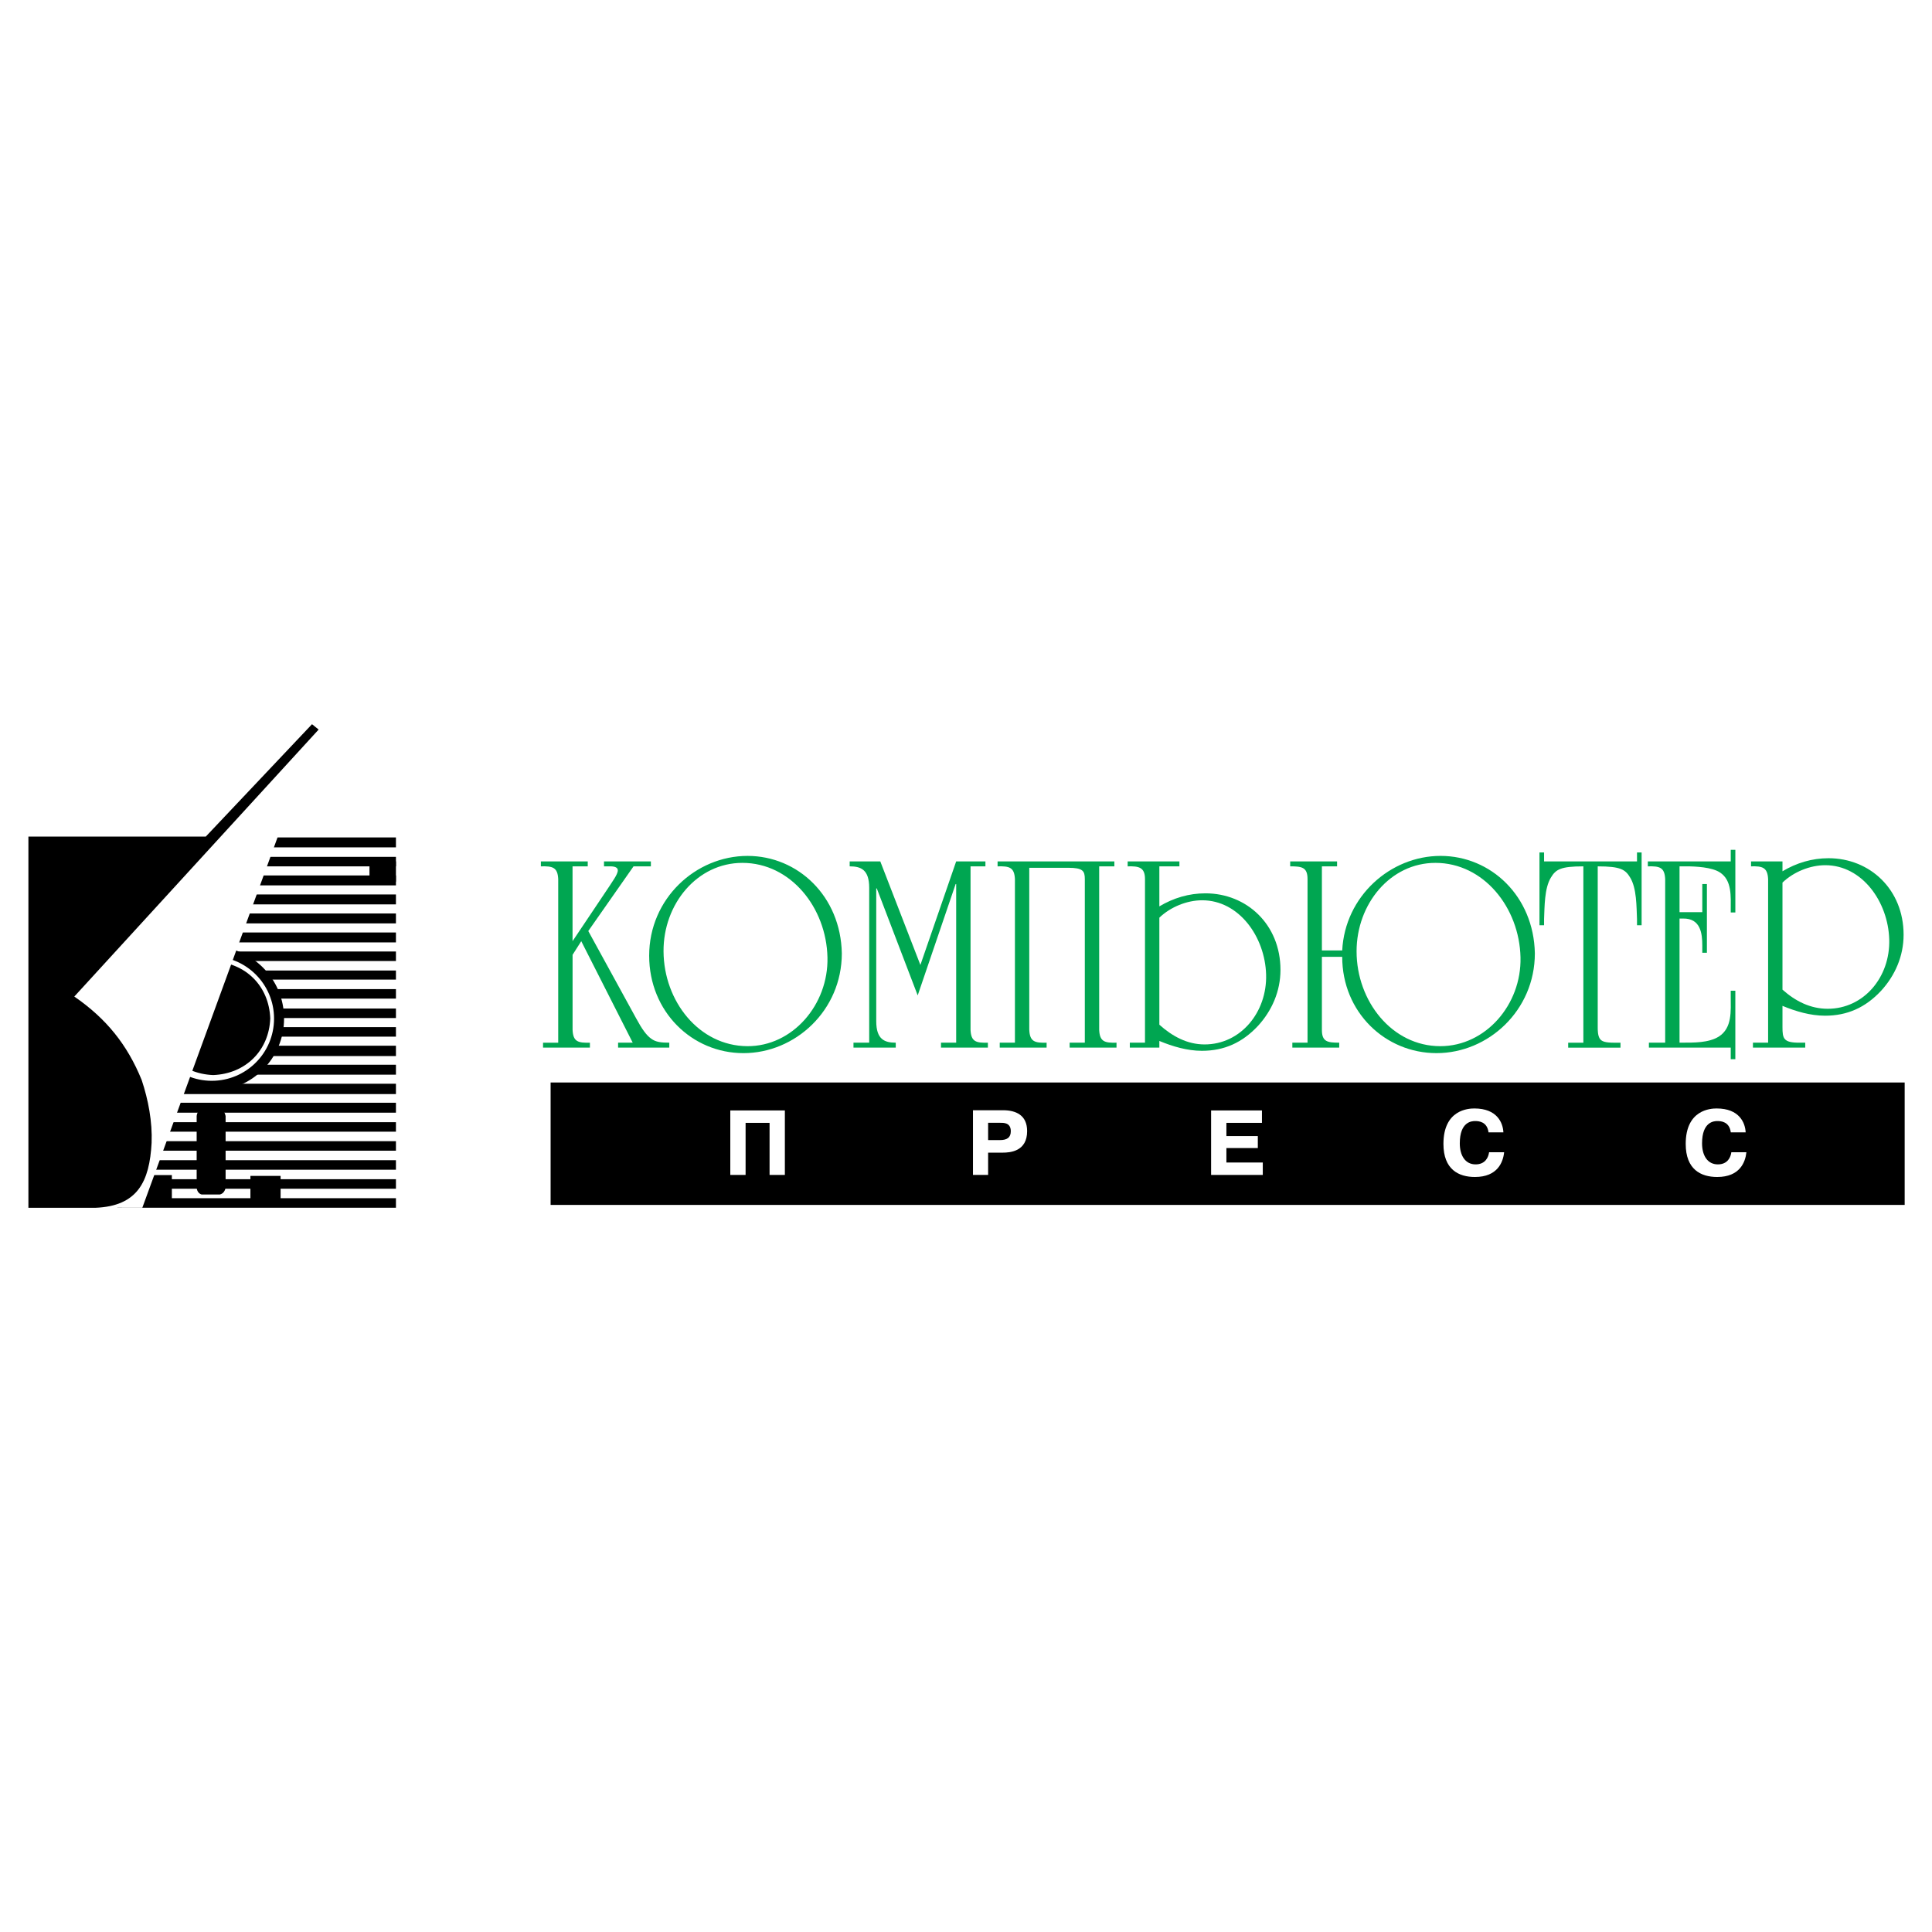 <?xml version="1.0" encoding="utf-8"?>
<!-- Generator: Adobe Illustrator 13.0.0, SVG Export Plug-In . SVG Version: 6.00 Build 14948)  -->
<!DOCTYPE svg PUBLIC "-//W3C//DTD SVG 1.0//EN" "http://www.w3.org/TR/2001/REC-SVG-20010904/DTD/svg10.dtd">
<svg version="1.0" id="Layer_1" xmlns="http://www.w3.org/2000/svg" xmlns:xlink="http://www.w3.org/1999/xlink" x="0px" y="0px"
	 width="192.756px" height="192.756px" viewBox="0 0 192.756 192.756" enable-background="new 0 0 192.756 192.756"
	 xml:space="preserve">
<g>
	<polygon fill-rule="evenodd" clip-rule="evenodd" fill="#FFFFFF" points="0,0 192.756,0 192.756,192.756 0,192.756 0,0 	"/>
	<polygon fill-rule="evenodd" clip-rule="evenodd" points="55.043,120.107 189.921,120.107 189.921,108.109 55.043,108.109 
		55.043,120.107 	"/>
	<polygon fill="none" stroke="#000000" stroke-width="0.216" stroke-miterlimit="2.613" points="55.043,120.107 189.921,120.107 
		189.921,108.109 55.043,108.109 55.043,120.107 	"/>
	<polygon fill-rule="evenodd" clip-rule="evenodd" fill="#FFFFFF" points="74.388,112.027 76.78,112.027 76.78,117.223 
		78.306,117.223 78.306,110.789 72.862,110.789 72.862,117.223 74.388,117.223 74.388,112.027 	"/>
	<polygon fill-rule="evenodd" clip-rule="evenodd" fill="#FFFFFF" points="122.358,113.346 122.358,112.027 125.905,112.027 
		125.905,110.789 120.832,110.789 120.832,117.223 125.988,117.223 125.988,115.984 122.358,115.984 122.358,114.541 
		125.493,114.541 125.493,113.346 122.358,113.346 	"/>
	<polygon fill-rule="evenodd" clip-rule="evenodd" fill="#FFFFFF" points="11.702,120.125 11.719,95.012 13.259,93.252 
		21.612,84.188 39.503,84.217 39.503,120.078 11.702,120.125 	"/>
	<polygon fill-rule="evenodd" clip-rule="evenodd" points="39.503,95.426 39.503,94.931 14.218,94.931 14.218,95.88 39.503,95.88 
		39.503,95.426 	"/>
	<polygon fill-rule="evenodd" clip-rule="evenodd" points="39.503,97.322 39.503,96.828 14.218,96.828 14.218,97.734 39.503,97.734 
		39.503,97.322 	"/>
	<polygon fill-rule="evenodd" clip-rule="evenodd" points="39.503,99.178 39.503,98.684 14.218,98.684 14.218,99.631 39.503,99.631 
		39.503,99.178 	"/>
	<polygon fill-rule="evenodd" clip-rule="evenodd" points="39.503,101.033 39.503,100.621 14.218,100.621 14.218,101.57 
		39.503,101.57 39.503,101.033 	"/>
	<polygon fill-rule="evenodd" clip-rule="evenodd" points="39.503,102.93 39.503,102.477 14.218,102.477 14.218,103.426 
		39.503,103.426 39.503,102.93 	"/>
	<polygon fill-rule="evenodd" clip-rule="evenodd" points="39.503,104.869 39.503,104.332 14.218,104.332 14.218,105.363 
		39.503,105.363 39.503,104.869 	"/>
	<polygon fill-rule="evenodd" clip-rule="evenodd" points="39.503,106.725 39.503,106.229 14.218,106.229 14.218,107.219 
		39.503,107.219 39.503,106.725 	"/>
	<polygon fill-rule="evenodd" clip-rule="evenodd" points="39.503,108.662 39.503,108.125 14.218,108.125 14.218,109.156 
		39.503,109.156 39.503,108.662 	"/>
	<polygon fill-rule="evenodd" clip-rule="evenodd" points="39.503,84.045 39.503,83.551 14.218,83.551 14.218,84.541 39.503,84.541 
		39.503,84.045 	"/>
	<polygon fill-rule="evenodd" clip-rule="evenodd" points="39.503,85.942 39.503,85.489 14.218,85.489 14.218,86.437 39.503,86.437 
		39.503,85.942 	"/>
	<polygon fill-rule="evenodd" clip-rule="evenodd" points="39.503,87.839 39.503,87.344 14.218,87.344 14.218,88.334 39.503,88.334 
		39.503,87.839 	"/>
	<polygon fill-rule="evenodd" clip-rule="evenodd" points="39.503,89.736 39.503,89.241 14.218,89.241 14.218,90.23 39.503,90.23 
		39.503,89.736 	"/>
	<polygon fill-rule="evenodd" clip-rule="evenodd" points="39.503,91.633 39.503,91.138 14.218,91.138 14.218,92.127 39.503,92.127 
		39.503,91.633 	"/>
	<polygon fill-rule="evenodd" clip-rule="evenodd" points="39.503,93.529 39.503,93.034 14.218,93.034 14.218,94.024 39.503,94.024 
		39.503,93.529 	"/>
	<polygon fill-rule="evenodd" clip-rule="evenodd" points="39.503,110.518 39.503,110.021 14.218,110.021 14.218,111.012 
		39.503,111.012 39.503,110.518 	"/>
	<polygon fill-rule="evenodd" clip-rule="evenodd" points="39.503,112.455 39.503,111.961 14.218,111.961 14.218,112.908 
		39.503,112.908 39.503,112.455 	"/>
	<polygon fill-rule="evenodd" clip-rule="evenodd" points="39.503,114.352 39.503,113.857 14.218,113.857 14.218,114.805 
		39.503,114.805 39.503,114.352 	"/>
	<polygon fill-rule="evenodd" clip-rule="evenodd" points="39.503,116.207 39.503,115.754 14.218,115.754 14.218,116.703 
		39.503,116.703 39.503,116.207 	"/>
	<polygon fill-rule="evenodd" clip-rule="evenodd" points="39.503,118.104 39.503,117.65 14.218,117.65 14.218,118.6 39.503,118.6 
		39.503,118.104 	"/>
	<polygon fill-rule="evenodd" clip-rule="evenodd" points="39.503,119.547 14.218,119.547 11.702,120.125 11.702,120.496 
		39.503,120.496 39.503,119.547 	"/>
	<polygon fill-rule="evenodd" clip-rule="evenodd" points="36.863,85.942 39.503,85.942 39.503,87.962 36.863,87.962 36.863,85.942 
			"/>
	<polygon fill-rule="evenodd" clip-rule="evenodd" points="14.136,117.238 17.147,117.238 17.147,119.713 14.136,119.713 
		14.136,117.238 	"/>
	<polygon fill-rule="evenodd" clip-rule="evenodd" points="24.984,117.32 27.995,117.32 27.995,119.795 24.984,119.795 
		24.984,117.32 	"/>
	<path fill-rule="evenodd" clip-rule="evenodd" d="M20.117,110.723h1.815c0.412,0.084,0.495,0.289,0.577,0.619v7.176
		c-0.083,0.328-0.248,0.576-0.577,0.658h-1.815c-0.289-0.082-0.454-0.33-0.496-0.658v-7.176
		C19.663,111.012,19.787,110.807,20.117,110.723L20.117,110.723z"/>
	<path fill-rule="evenodd" clip-rule="evenodd" fill="#FFFFFF" d="M21.101,95.137c3.712,0.124,6.393,2.763,6.517,6.474
		c-0.124,3.711-2.846,6.309-6.517,6.473c-3.672-0.164-6.394-2.762-6.518-6.473C14.707,97.9,17.429,95.261,21.101,95.137
		L21.101,95.137z"/>
	<path fill-rule="evenodd" clip-rule="evenodd" d="M21.272,95.921c3.217,0.124,5.568,2.433,5.691,5.69
		c-0.124,3.217-2.475,5.525-5.691,5.648c-3.218-0.123-5.528-2.432-5.651-5.648C15.745,98.354,18.013,96.044,21.272,95.921
		L21.272,95.921z"/>
	<path fill="none" stroke="#000000" stroke-width="1" stroke-miterlimit="2.613" d="M21.131,108.332
		c3.706,0,6.711-3.004,6.711-6.709s-3.005-6.708-6.711-6.708c-3.707,0-6.711,3.002-6.711,6.708S17.425,108.332,21.131,108.332"/>
	<polygon fill-rule="evenodd" clip-rule="evenodd" fill="#FFFFFF" points="31.256,72.869 31.54,73.004 14.199,120.5 9.516,120.496 
		9.516,120.174 13.05,119.26 13.05,108.023 6.576,99.387 31.256,72.869 	"/>
	<path fill-rule="evenodd" clip-rule="evenodd" d="M31.13,72.253l0.66,0.536L7.413,99.426c3.176,2.186,5.28,4.783,6.723,8.328
		c0.66,1.98,1.073,4.166,0.99,6.268c-0.207,3.877-1.402,6.316-5.61,6.48H2.834V83.468h17.695L31.13,72.253L31.13,72.253z"/>
	<path fill-rule="evenodd" clip-rule="evenodd" fill="#00A651" d="M58.637,86.436h-1.514v7.466l3.704-5.527
		c0.189-0.318,0.812-1.128,0.812-1.534c0-0.463-0.73-0.405-1-0.405h-0.378v-0.492h4.677v0.492h-1.73l-4.515,6.453l4.758,8.681
		c0.595,1.1,1.027,1.707,1.514,2.055c0.459,0.348,1,0.404,1.811,0.404v0.492h-5.109v-0.492h1.46l-5.136-10.127l-0.865,1.36v7.496
		c0.054,1.186,0.568,1.301,1.73,1.271v0.492h-4.677v-0.492h1.514v-16.32c-0.054-1.187-0.567-1.303-1.73-1.273v-0.492h4.676V86.436
		L58.637,86.436z"/>
	<path fill-rule="evenodd" clip-rule="evenodd" fill="#00A651" d="M83.989,95.117c0,5.701-4.65,9.955-9.813,9.955
		c-5.137,0-9.408-4.139-9.408-9.723c0-5.701,4.65-9.955,9.813-9.955C79.609,85.394,83.881,89.417,83.989,95.117L83.989,95.117z
		 M74.554,104.377c4.514,0.029,8.11-4.139,8.002-8.854c-0.108-4.977-3.677-9.434-8.489-9.434c-4.515,0-7.894,4.109-7.866,8.826
		C66.228,99.893,69.742,104.348,74.554,104.377L74.554,104.377z"/>
	<path fill-rule="evenodd" clip-rule="evenodd" fill="#00A651" d="M96.831,86.436v16.322c0.054,1.186,0.568,1.301,1.73,1.271v0.492
		h-4.677v-0.492h1.514V88.201h-0.054l-3.785,11.111l-4.082-10.677h-0.054v13.253c0,1.824,0.838,2.141,1.946,2.141v0.492h-4.217
		v-0.492h1.568V88.578c0-1.823-0.838-2.142-1.947-2.142v-0.492h3.055l4,10.331l3.569-10.331h2.919v0.492H96.831L96.831,86.436z"/>
	<path fill-rule="evenodd" clip-rule="evenodd" fill="#00A651" d="M102.692,102.758c0.054,1.186,0.567,1.301,1.729,1.271v0.492
		h-4.677v-0.492h1.515v-16.32c-0.055-1.187-0.568-1.303-1.73-1.273v-0.492h11.651v0.492h-1.514v16.322
		c0.054,1.186,0.567,1.301,1.729,1.271v0.492h-4.676v-0.492h1.514v-16.32c0-0.811-0.189-1.129-1.649-1.129h-3.893V102.758
		L102.692,102.758z"/>
	<path fill-rule="evenodd" clip-rule="evenodd" fill="#00A651" d="M112.722,104.521v-0.492h1.514v-16.32
		c0-1.187-0.621-1.303-1.729-1.273v-0.492h5.163v0.492h-2.001v3.994c1.406-0.839,2.947-1.302,4.596-1.302
		c4.109,0,7.488,3.096,7.488,7.639c0,2.142-0.864,4.081-2.243,5.585c-1.568,1.678-3.38,2.488-5.596,2.488
		c-1.46,0-2.92-0.434-4.245-0.984v0.666H112.722L112.722,104.521z M120.183,104.203c3.596,0,6.245-3.211,6.137-6.973
		c-0.107-3.763-2.703-7.409-6.38-7.409c-1.514,0-3.162,0.666-4.271,1.736v10.678C116.966,103.395,118.453,104.203,120.183,104.203
		L120.183,104.203z"/>
	<path fill-rule="evenodd" clip-rule="evenodd" fill="#00A651" d="M131.886,95.464v7.293c0,1.186,0.567,1.271,1.729,1.271v0.492
		h-4.677v-0.492h1.515v-16.32c0-1.187-0.568-1.273-1.73-1.273v-0.492h4.677v0.492h-1.514v8.392h2.027
		c0.271-5.411,4.812-9.434,9.812-9.434c5.028,0,9.3,4.023,9.408,9.723c0,5.701-4.649,9.955-9.813,9.955
		c-5.109,0-9.407-4.08-9.407-9.608H131.886L131.886,95.464z M143.699,104.377c4.515,0,8.11-4.139,8.002-8.854
		c-0.108-4.977-3.677-9.434-8.488-9.434c-4.515,0-7.867,4.109-7.867,8.826C135.346,99.893,138.887,104.377,143.699,104.377
		L143.699,104.377z"/>
	<path fill-rule="evenodd" clip-rule="evenodd" fill="#00A651" d="M163.325,92.311v-0.607c-0.054-1.245-0.027-3.067-0.676-4.138
		c-0.486-0.811-0.946-1.129-3.244-1.129v16.031c0,0.291,0,0.811,0.189,1.129s0.568,0.434,1.486,0.434h0.596v0.492h-5.218v-0.492
		h1.514V86.436c-2.298,0-2.758,0.318-3.244,1.129c-0.648,1.071-0.621,2.894-0.676,4.138v0.607h-0.459v-7.263h0.459v0.897h9.272
		v-0.897h0.46v7.263H163.325L163.325,92.311z"/>
	<path fill-rule="evenodd" clip-rule="evenodd" fill="#00A651" d="M164.512,104.029h1.623v-16.32
		c-0.055-1.187-0.568-1.303-1.73-1.273v-0.492h8.271v-1.158h0.46v6.25h-0.46v-0.26c0-1.332,0.136-2.952-1.081-3.733
		c-0.784-0.521-2.406-0.608-3.352-0.608h-0.676v4.572h2.271v-2.807h0.46v6.858h-0.46v-0.724c0-1.187-0.162-2.72-1.92-2.691h-0.351
		v12.384h0.216c1.189,0,2.677,0.029,3.703-0.607c1.352-0.867,1.189-2.547,1.189-3.992v-0.58h0.46v6.83h-0.46v-1.158h-8.164V104.029
		L164.512,104.029z"/>
	<path fill-rule="evenodd" clip-rule="evenodd" fill="#00A651" d="M179.514,104.029h0.595v0.492h-5.218v-0.492h1.514v-16.32
		c-0.054-1.187-0.595-1.303-1.703-1.273v-0.492h3.136v0.984c1.406-0.839,2.947-1.303,4.596-1.303c4.109,0,7.488,3.097,7.488,7.64
		c0,2.142-0.864,4.08-2.243,5.584c-1.568,1.68-3.38,2.488-5.596,2.488c-1.461,0-2.92-0.434-4.245-0.982v2.111
		C177.837,103.625,177.945,104.029,179.514,104.029L179.514,104.029z M182.352,100.645c3.596,0,6.245-3.154,6.137-6.916
		c-0.107-3.762-2.703-7.408-6.38-7.408c-1.514,0-3.163,0.666-4.271,1.736v10.678C179.135,99.893,180.621,100.645,182.352,100.645
		L182.352,100.645z"/>
	<path fill-rule="evenodd" clip-rule="evenodd" fill="#FFFFFF" d="M100.06,110.768c1.301,0,2.417,0.488,2.417,2.084
		c0,2.02-1.676,2.148-2.454,2.148h-1.438v2.223h-1.511v-6.455H100.06L100.06,110.768z M98.585,113.746h1.182
		c0.714,0,1.08-0.258,1.08-0.885c0-0.877-0.741-0.84-1.08-0.84h-1.182V113.746L98.585,113.746z"/>
	<path fill-rule="evenodd" clip-rule="evenodd" fill="#FFFFFF" d="M150.067,114.961c-0.101,0.971-0.642,2.467-2.913,2.467
		c-1.639,0-3.142-0.758-3.142-3.299c0-3.408,2.474-3.537,3.087-3.537c2.271,0,2.849,1.432,2.895,2.383h-1.484
		c-0.137-1.08-0.988-1.127-1.337-1.127c-0.339,0-1.529,0.064-1.529,2.227c0,1.219,0.55,2.096,1.575,2.096
		c0.989,0,1.282-0.729,1.347-1.209H150.067L150.067,114.961z"/>
	<path fill-rule="evenodd" clip-rule="evenodd" fill="#FFFFFF" d="M174.238,114.961c-0.101,0.971-0.641,2.467-2.912,2.467
		c-1.64,0-3.142-0.758-3.142-3.299c0-3.408,2.473-3.537,3.086-3.537c2.271,0,2.849,1.432,2.895,2.383h-1.484
		c-0.137-1.08-0.989-1.127-1.337-1.127c-0.339,0-1.529,0.064-1.529,2.227c0,1.219,0.55,2.096,1.575,2.096
		c0.989,0,1.282-0.729,1.347-1.209H174.238L174.238,114.961z"/>
</g>
</svg>
